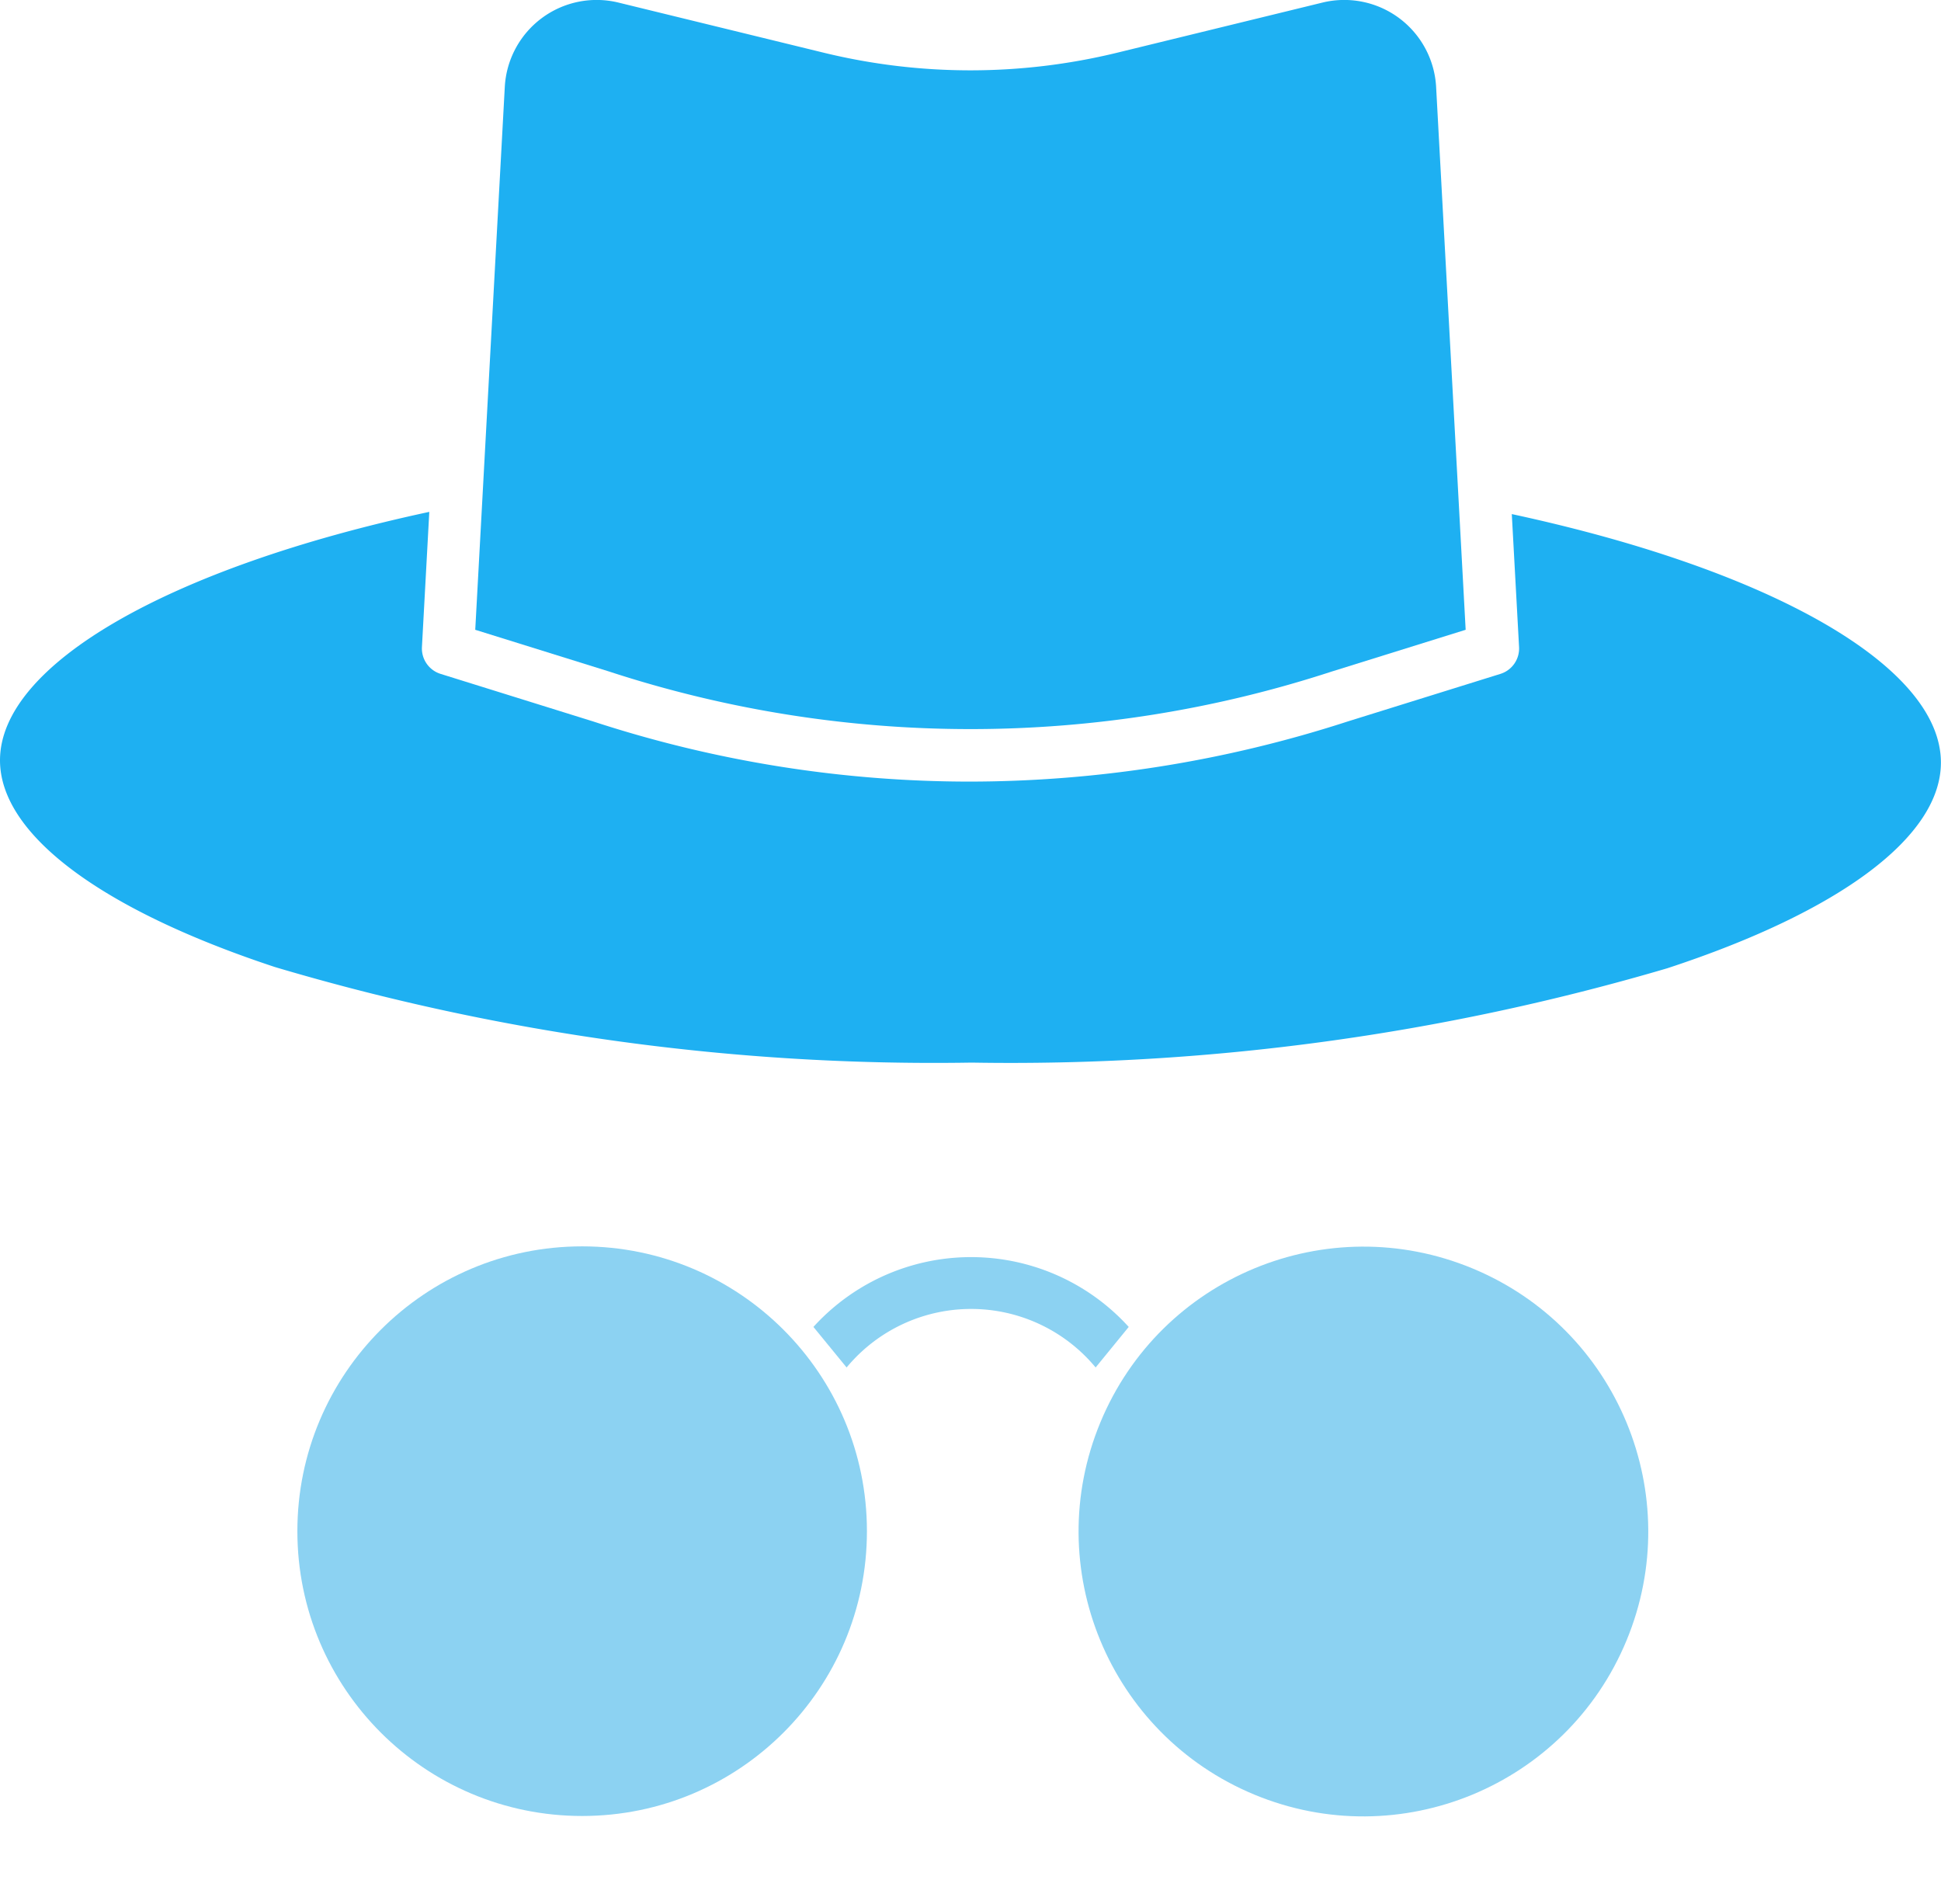 <svg xmlns="http://www.w3.org/2000/svg" width="21.879" height="21.455" viewBox="0 0 21.879 21.455">
  <g id="hacker" transform="translate(-33.693 -48.055)">
    <path id="Tracé_57" data-name="Tracé 57" d="M36.792,170.461a26.063,26.063,0,0,0,7.854,1.077,26.2,26.2,0,0,0,7.84-1.063c1.961-.643,3.085-1.488,3.085-2.319,0-1.077-1.891-2.166-4.837-2.8l.082,1.5a.3.3,0,0,1-.207.3l-1.727.538a13.845,13.845,0,0,1-4.26.677,13.659,13.659,0,0,1-4.243-.678l-1.723-.537a.3.3,0,0,1-.207-.3l.083-1.525c-2.944.632-4.839,1.725-4.839,2.8C33.693,168.961,34.823,169.811,36.792,170.461Z" transform="translate(0 -111.507)" fill="#1eb0f2"/>
    <path id="Tracé_58" data-name="Tracé 58" d="M152.221,55.624l1.511-.471-.333-6.118a1.037,1.037,0,0,0-1.281-.951l-2.318.566a6.984,6.984,0,0,1-3.3,0l-2.318-.566a1.037,1.037,0,0,0-1.281.951l-.333,6.118,1.508.47A13.107,13.107,0,0,0,152.221,55.624Z" transform="translate(-103.518 0)" fill="#1eb0f2"/>
    <path id="Tracé_59" data-name="Tracé 59" d="M223.5,336.712a2.4,2.4,0,0,0-3.554,0l.374.457a1.823,1.823,0,0,1,2.807,0Z" transform="translate(-177.084 -273.702)" fill="#8cd2f2"/>
    <circle id="Ellipse_3" data-name="Ellipse 3" cx="3.21" cy="3.21" r="3.21" transform="translate(37.045 62.102)" fill="#8cd2f2"/>
    <circle id="Ellipse_4" data-name="Ellipse 4" cx="3.21" cy="3.21" r="3.21" transform="translate(44.867 67.052) rotate(-67.486)" fill="#8cd2f2"/>
  </g>
</svg>

